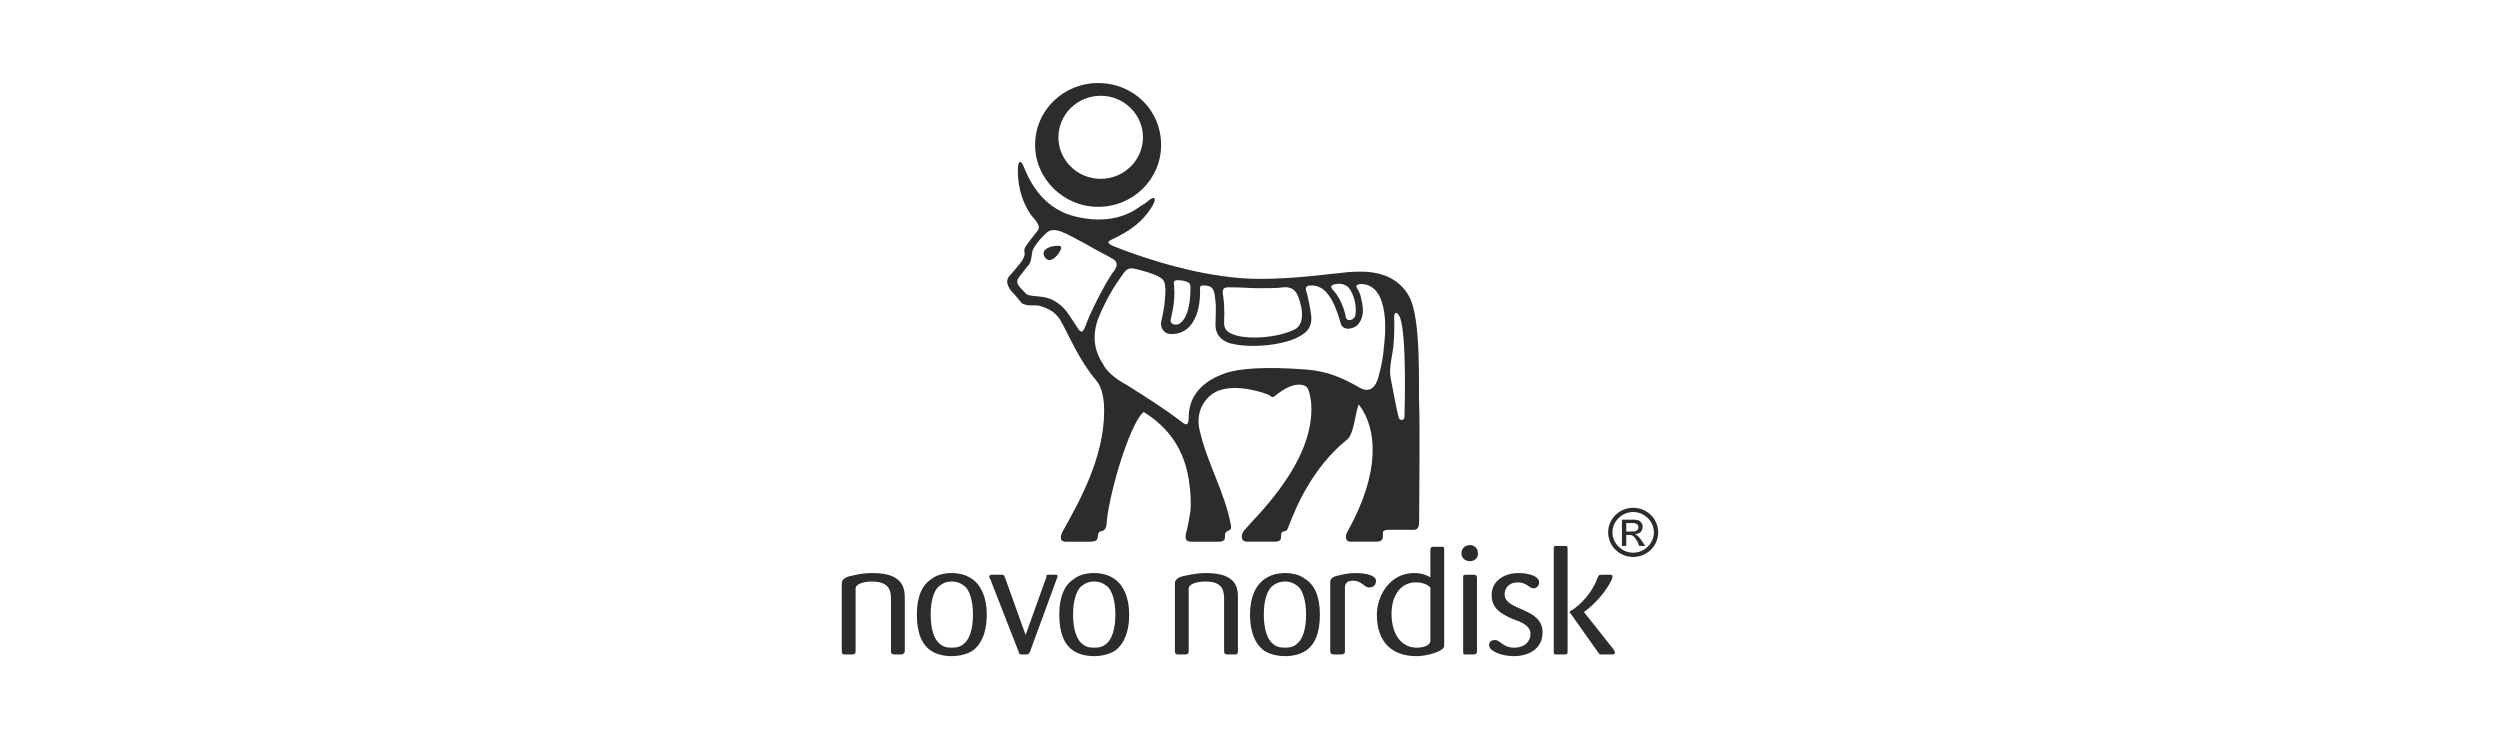 <svg width="301" height="89" viewBox="0 0 301 89" fill="none" xmlns="http://www.w3.org/2000/svg">
<path fill-rule="evenodd" clip-rule="evenodd" d="M149.045 78.387V72.058C149.045 70.935 149.045 68.996 145.2 68.996C143.849 68.996 142.81 69.302 142.29 69.404C141.667 69.609 141.459 69.915 141.459 70.221V78.387C141.459 78.693 141.563 78.795 141.771 78.795H142.706C143.018 78.795 143.121 78.693 143.121 78.387V70.834C143.121 70.425 143.849 70.017 145.199 70.017C147.382 70.017 147.382 71.344 147.382 72.262V78.386C147.382 78.692 147.486 78.795 147.797 78.795H148.836C149.045 78.693 149.045 78.591 149.045 78.387ZM158.916 73.998C158.916 71.854 158.293 70.425 157.149 69.711C156.527 69.2 155.591 68.996 154.76 68.996C153.824 68.996 152.993 69.2 152.265 69.711C151.226 70.425 150.499 71.854 150.499 73.998C150.499 76.242 151.226 77.671 152.265 78.387C152.993 78.795 153.824 78.999 154.76 78.999C155.591 78.999 156.527 78.795 157.149 78.387C158.293 77.671 158.916 76.243 158.916 73.998ZM157.253 73.998C157.253 75.733 156.839 76.855 156.319 77.366C155.799 77.876 155.384 77.978 154.76 77.978C154.032 77.978 153.618 77.876 153.098 77.366C152.578 76.856 152.163 75.733 152.163 73.998C152.163 72.262 152.578 71.14 153.098 70.629C153.618 70.22 154.032 70.017 154.76 70.017C155.384 70.017 155.799 70.22 156.319 70.629C156.839 71.14 157.253 72.263 157.253 73.998ZM165.671 69.915C165.671 69.303 164.528 68.996 163.176 68.996C162.241 68.996 161.513 69.2 161.098 69.303C160.474 69.405 160.163 69.711 160.163 70.018V78.489C160.163 78.693 160.37 78.795 160.579 78.795H161.513C161.721 78.795 161.929 78.693 161.929 78.489V70.732C161.929 70.221 162.241 69.915 162.865 69.915C164.008 69.915 164.216 70.732 164.838 70.732C165.254 70.731 165.671 70.527 165.671 69.915ZM173.879 77.774V66.138C173.879 65.832 173.775 65.832 173.567 65.832H172.632C172.32 65.832 172.217 65.934 172.217 66.24V69.507C171.697 69.2 171.073 68.996 170.242 68.996C167.333 68.996 165.774 71.752 165.774 73.998C165.774 77.367 167.644 79 170.554 79C171.905 78.999 173.879 78.387 173.879 77.774ZM172.217 77.162C172.217 77.671 171.489 77.978 170.554 77.978C168.787 77.978 167.541 76.448 167.541 73.896C167.541 71.65 168.684 70.118 170.45 70.118C171.385 70.118 171.905 70.425 172.217 70.731V77.162ZM177.931 66.547C177.932 66.426 177.908 66.306 177.861 66.194C177.814 66.083 177.745 65.981 177.658 65.896C177.571 65.81 177.468 65.743 177.354 65.697C177.24 65.65 177.119 65.627 176.996 65.628C176.373 65.628 175.957 66.036 175.957 66.649C175.957 67.159 176.373 67.567 176.996 67.567C177.619 67.567 178.035 67.056 177.931 66.547ZM177.828 78.387V69.609C177.828 69.303 177.724 69.2 177.412 69.2H176.477C176.165 69.2 176.165 69.303 176.165 69.609V78.387C176.165 78.693 176.165 78.795 176.373 78.795H177.412C177.724 78.795 177.828 78.693 177.828 78.387ZM194.452 78.591C194.452 78.488 194.348 78.387 194.348 78.284L190.712 73.691C191.959 72.773 193.309 71.344 194.037 69.812C194.14 69.609 194.14 69.507 194.14 69.404C194.14 69.2 194.037 69.2 193.83 69.2H192.998C192.583 69.2 192.479 69.2 192.375 69.507C191.855 71.038 190.505 72.773 189.05 73.589L188.946 73.692L189.05 73.794L192.375 78.49C192.583 78.796 192.583 78.796 192.893 78.796H194.245C194.245 78.796 194.452 78.693 194.452 78.591ZM188.738 78.489V66.036C188.738 65.73 188.634 65.73 188.322 65.73H187.387C187.179 65.73 187.075 65.73 187.075 66.036V78.489C187.075 78.693 187.075 78.795 187.387 78.795H188.322C188.634 78.795 188.738 78.795 188.738 78.489ZM185.725 76.141C185.725 73.079 181.153 73.589 181.153 71.549C181.153 70.834 181.671 70.118 182.711 70.118C183.854 70.118 184.062 70.834 184.686 70.834C184.894 70.834 185.308 70.629 185.308 70.118C185.308 69.404 184.166 68.996 182.815 68.996C181.152 68.996 179.594 69.915 179.594 71.649C179.594 73.282 180.737 73.895 182.087 74.507C183.23 74.916 184.27 75.324 184.27 76.344C184.27 77.162 183.646 77.977 182.295 77.977C180.945 77.977 180.633 77.059 180.01 77.059C179.698 77.059 179.282 77.162 179.282 77.671C179.282 78.386 180.737 78.999 182.295 78.999C183.958 78.999 185.725 78.183 185.725 76.141ZM108.936 78.387V72.058C108.936 70.935 108.832 68.996 105.091 68.996C103.636 68.996 102.701 69.302 102.182 69.404C101.558 69.609 101.351 69.915 101.351 70.221V78.387C101.351 78.693 101.455 78.795 101.662 78.795H102.597C102.909 78.795 103.013 78.693 103.013 78.387V70.834C103.013 70.425 103.74 70.017 104.987 70.017C107.273 70.017 107.273 71.344 107.273 72.262V78.386C107.273 78.692 107.377 78.795 107.689 78.795H108.624C108.832 78.693 108.936 78.591 108.936 78.387ZM118.807 73.998C118.807 71.854 118.081 70.425 117.041 69.711C116.314 69.2 115.483 68.996 114.547 68.996C113.716 68.996 112.781 69.2 112.158 69.711C111.014 70.425 110.391 71.854 110.391 73.998C110.391 76.242 111.015 77.671 112.158 78.387C112.781 78.795 113.716 78.999 114.547 78.999C115.482 78.999 116.314 78.795 117.041 78.387C118.081 77.671 118.807 76.243 118.807 73.998ZM117.145 73.998C117.145 75.733 116.729 76.855 116.21 77.366C115.69 77.876 115.275 77.978 114.547 77.978C113.923 77.978 113.508 77.876 112.988 77.366C112.468 76.856 112.053 75.733 112.053 73.998C112.053 72.262 112.468 71.14 112.988 70.629C113.507 70.22 113.923 70.017 114.547 70.017C115.274 70.017 115.689 70.22 116.21 70.629C116.729 71.14 117.145 72.263 117.145 73.998ZM135.952 73.998C135.952 71.854 135.225 70.425 134.186 69.711C133.458 69.2 132.627 68.996 131.692 68.996C130.86 68.996 129.925 69.2 129.302 69.711C128.159 70.425 127.536 71.854 127.536 73.998C127.536 76.242 128.16 77.671 129.302 78.387C129.926 78.795 130.861 78.999 131.692 78.999C132.627 78.999 133.458 78.795 134.186 78.387C135.225 77.671 135.952 76.243 135.952 73.998ZM134.29 73.998C134.29 75.733 133.874 76.855 133.355 77.366C132.835 77.876 132.419 77.978 131.692 77.978C131.068 77.978 130.653 77.876 130.134 77.366C129.615 76.856 129.198 75.733 129.198 73.998C129.198 72.262 129.615 71.14 130.134 70.629C130.653 70.22 131.069 70.017 131.692 70.017C132.419 70.017 132.835 70.22 133.355 70.629C133.874 71.14 134.29 72.263 134.29 73.998ZM127.328 69.404C127.328 69.2 127.224 69.2 127.12 69.2H126.185C125.977 69.2 125.977 69.303 125.977 69.507L123.483 76.447L120.989 69.507C120.885 69.2 120.781 69.2 120.574 69.2H119.431C119.327 69.2 119.119 69.2 119.119 69.404C119.119 69.507 119.119 69.609 119.223 69.711L122.652 78.488C122.652 78.692 122.756 78.692 122.86 78.795H123.587C123.795 78.795 123.899 78.692 124.003 78.488L127.224 69.711C127.328 69.507 127.328 69.404 127.328 69.404ZM137.199 24.902C137.719 24.595 138.031 24.392 138.238 24.187C139.07 23.473 139.382 23.881 138.55 25.106C137.511 26.739 135.952 27.862 133.978 28.78C133.563 28.984 133.043 29.188 133.978 29.597C134.705 29.903 136.576 30.617 138.238 31.128C139.173 31.434 145.616 33.578 151.643 33.578C156.111 33.578 160.059 32.966 162.345 32.761C164.008 32.659 167.749 32.353 169.618 35.619C171.177 38.273 170.762 46.847 170.866 48.786C170.969 50.113 170.866 61.545 170.866 62.464C170.866 63.179 170.866 63.689 170.346 63.79H167.229C166.398 63.79 166.501 64.097 166.501 64.301C166.501 64.71 166.605 65.22 165.67 65.22H162.553C162.136 65.22 161.825 64.71 162.241 63.994C166.188 56.952 165.878 51.644 163.591 48.684C163.405 49.215 163.266 49.762 163.175 50.317C162.864 51.95 162.553 52.665 162.136 52.971C158.084 56.237 156.006 61.035 155.071 63.587C154.863 64.096 154.552 63.892 154.343 64.096C154.031 64.505 154.655 65.22 153.409 65.22H150.083C149.563 65.22 149.251 64.607 149.772 63.892C151.018 62.361 158.292 55.727 157.876 48.684C157.876 48.378 157.668 46.949 157.356 46.642C157.356 46.541 156.11 45.52 153.512 47.663C153.2 47.867 153.2 47.867 152.784 47.561C152.368 47.357 149.251 46.234 146.965 46.949C145.511 47.357 143.744 49.194 144.472 51.95C145.406 55.931 147.485 59.3 148.212 63.28C148.316 63.994 147.796 63.79 147.589 64.097C147.277 64.505 147.901 65.221 146.653 65.221H143.433C142.913 65.221 142.497 65.016 142.913 63.79C143.016 63.383 143.121 62.77 143.328 61.545C143.433 60.321 143.328 59.095 143.121 57.666C142.393 53.177 139.795 50.93 137.717 49.603C136.367 50.521 134.08 57.361 133.353 61.954C133.249 62.668 133.249 62.872 133.249 62.975C133.146 64.199 132.522 63.791 132.314 64.097C132.002 64.506 132.522 65.221 131.275 65.221H128.262C127.638 65.221 127.535 64.608 128.054 63.791C129.924 60.423 132.937 55.115 132.937 49.502C132.937 48.889 132.937 46.95 132.002 45.827C129.924 43.378 128.781 40.519 127.742 38.682C127.014 37.355 125.872 37.049 125.248 36.845C124.52 36.641 123.897 36.947 123.065 36.538C122.858 36.334 122.338 35.62 121.818 35.109C121.402 34.599 120.987 33.885 121.506 33.272C122.442 32.149 123.273 31.332 123.377 30.619C123.377 30.516 123.273 30.108 123.377 29.904C123.585 29.393 124.416 28.475 124.935 27.76C125.247 27.454 125.039 26.944 124.52 26.331C124.001 25.821 122.546 23.779 122.546 20.513C122.546 19.186 122.961 19.288 123.273 20.105C123.688 21.023 125.039 24.902 129.299 26.025C133.25 27.045 135.848 25.922 137.199 24.902ZM167.852 38.069C167.852 38.273 167.956 39.6 167.749 41.845C167.541 43.275 167.229 44.397 167.437 45.52C167.644 46.541 168.268 50.113 168.475 50.419C168.683 50.725 169.099 50.521 169.099 50.216C169.099 50.012 169.41 40.621 168.58 38.273C168.268 37.558 167.956 37.456 167.852 38.069ZM132.212 24.902C136.471 24.902 139.797 21.533 139.797 17.451C139.797 13.266 136.471 10 132.212 10C128.055 10 124.626 13.266 124.626 17.451C124.626 21.533 128.055 24.902 132.212 24.902ZM127.432 16.532C127.432 13.776 129.718 11.53 132.523 11.53C135.329 11.53 137.614 13.776 137.614 16.532C137.614 19.288 135.329 21.533 132.523 21.533C129.718 21.533 127.432 19.288 127.432 16.532ZM124.314 30.209C124.211 30.515 124.211 31.434 123.899 31.842C123.691 32.047 123.276 32.659 122.756 33.272C122.132 34.088 122.652 34.394 123.379 35.211C124.003 36.027 125.666 35.211 127.431 36.538C128.366 37.252 128.678 37.865 129.821 39.6C130.237 40.212 130.445 39.907 130.756 39.09C131.172 37.865 132.731 34.701 133.874 32.966C134.289 32.455 134.809 31.741 134.081 31.23C133.458 30.822 132.108 30.21 130.756 29.393C128.263 28.066 127.016 27.249 126.08 27.964C125.146 28.78 124.419 29.801 124.314 30.209ZM147.382 38.885C147.382 40.008 148.318 40.212 148.941 40.416C150.5 40.824 153.618 40.722 155.799 39.701C157.461 38.987 156.527 36.129 156.215 35.516C155.903 34.802 155.28 34.496 154.448 34.598C153.928 34.7 152.578 34.7 151.435 34.7C150.5 34.7 149.772 34.598 148.214 34.598C147.071 34.495 147.175 35.006 147.279 35.721C147.486 37.048 147.382 38.477 147.382 38.885ZM160.579 35.007C161.411 35.925 161.929 37.456 162.033 38.17C162.138 38.783 163.073 38.579 163.176 37.966C163.385 37.048 163.073 35.415 162.345 34.598C162.033 34.292 161.513 34.088 160.891 34.19C160.267 34.292 160.058 34.497 160.579 35.007ZM157.358 44.499C159.852 44.703 161.617 45.52 163.281 46.438C163.8 46.745 165.463 47.969 166.087 44.907C166.294 44.193 166.605 42.56 166.605 41.845C166.709 41.233 167.645 34.19 163.8 34.19C163.176 34.292 163.281 34.497 163.385 34.701C163.591 35.007 163.8 35.415 163.903 36.027C164.319 37.661 164.007 38.58 163.385 39.191C162.761 39.702 161.617 39.804 161.41 38.885C160.682 36.333 159.643 34.088 157.565 34.394C157.149 34.497 157.149 34.802 157.357 35.313C157.461 35.823 157.773 37.048 157.877 38.069C157.981 39.395 157.357 40.008 156.422 40.519C154.863 41.437 150.914 42.05 148.109 41.336C146.446 40.825 146.343 39.601 146.343 39.09C146.343 38.58 146.447 36.844 146.343 36.334C146.239 35.109 146.135 34.497 145.303 34.395C144.161 34.292 144.577 34.497 144.472 35.619C144.472 35.619 144.472 40.315 140.94 40.212C140.108 40.212 139.692 39.395 139.797 38.783C140.109 37.456 140.316 36.231 140.316 34.802C140.212 33.782 140.316 33.476 138.133 32.761C135.64 32.047 135.847 32.047 134.601 33.884C133.769 35.007 132.73 37.048 132.211 38.375C131.276 41.029 132.107 42.764 132.834 43.887C133.146 44.602 134.289 45.622 135.64 46.336C138.238 47.97 140.316 49.297 142.187 50.725C142.81 51.236 143.122 51.338 143.122 50.113C143.226 46.132 147.174 45.112 147.59 44.907C149.148 44.397 152.163 44.091 157.358 44.499ZM141.356 34.394C141.563 36.538 140.94 38.273 140.94 38.579C140.94 39.089 141.563 39.191 141.979 38.987C142.81 38.477 143.33 37.048 143.33 34.7C143.33 34.19 143.33 33.986 142.394 33.781C141.459 33.68 141.251 33.68 141.356 34.394ZM125.769 30.924C126.497 32.149 127.951 30.107 127.744 29.699C127.639 29.392 125.042 29.699 125.769 30.924ZM195.804 62.974H196.427C196.739 62.974 197.259 62.974 197.259 63.483C197.259 63.994 196.739 63.994 196.427 63.994H195.804V62.974ZM195.285 65.729H195.804V64.403H196.115C196.531 64.403 196.739 64.505 197.155 65.22L197.361 65.729H198.089L197.673 65.118C197.258 64.505 197.051 64.403 196.842 64.3C197.569 64.3 197.777 63.79 197.777 63.382C197.777 63.178 197.673 62.974 197.465 62.769C197.258 62.565 196.842 62.565 196.426 62.565H195.283V65.729H195.285ZM196.635 61.136C194.973 61.136 193.622 62.463 193.622 64.096C193.622 65.729 194.973 67.056 196.635 67.056C198.298 67.056 199.648 65.729 199.648 64.096C199.648 62.463 198.298 61.136 196.635 61.136ZM196.635 61.647C197.986 61.647 199.129 62.77 199.129 64.097C199.129 65.424 197.986 66.547 196.635 66.547C195.285 66.547 194.14 65.424 194.14 64.097C194.14 62.77 195.285 61.647 196.635 61.647Z" fill="#2C2C2C"/>
</svg>
